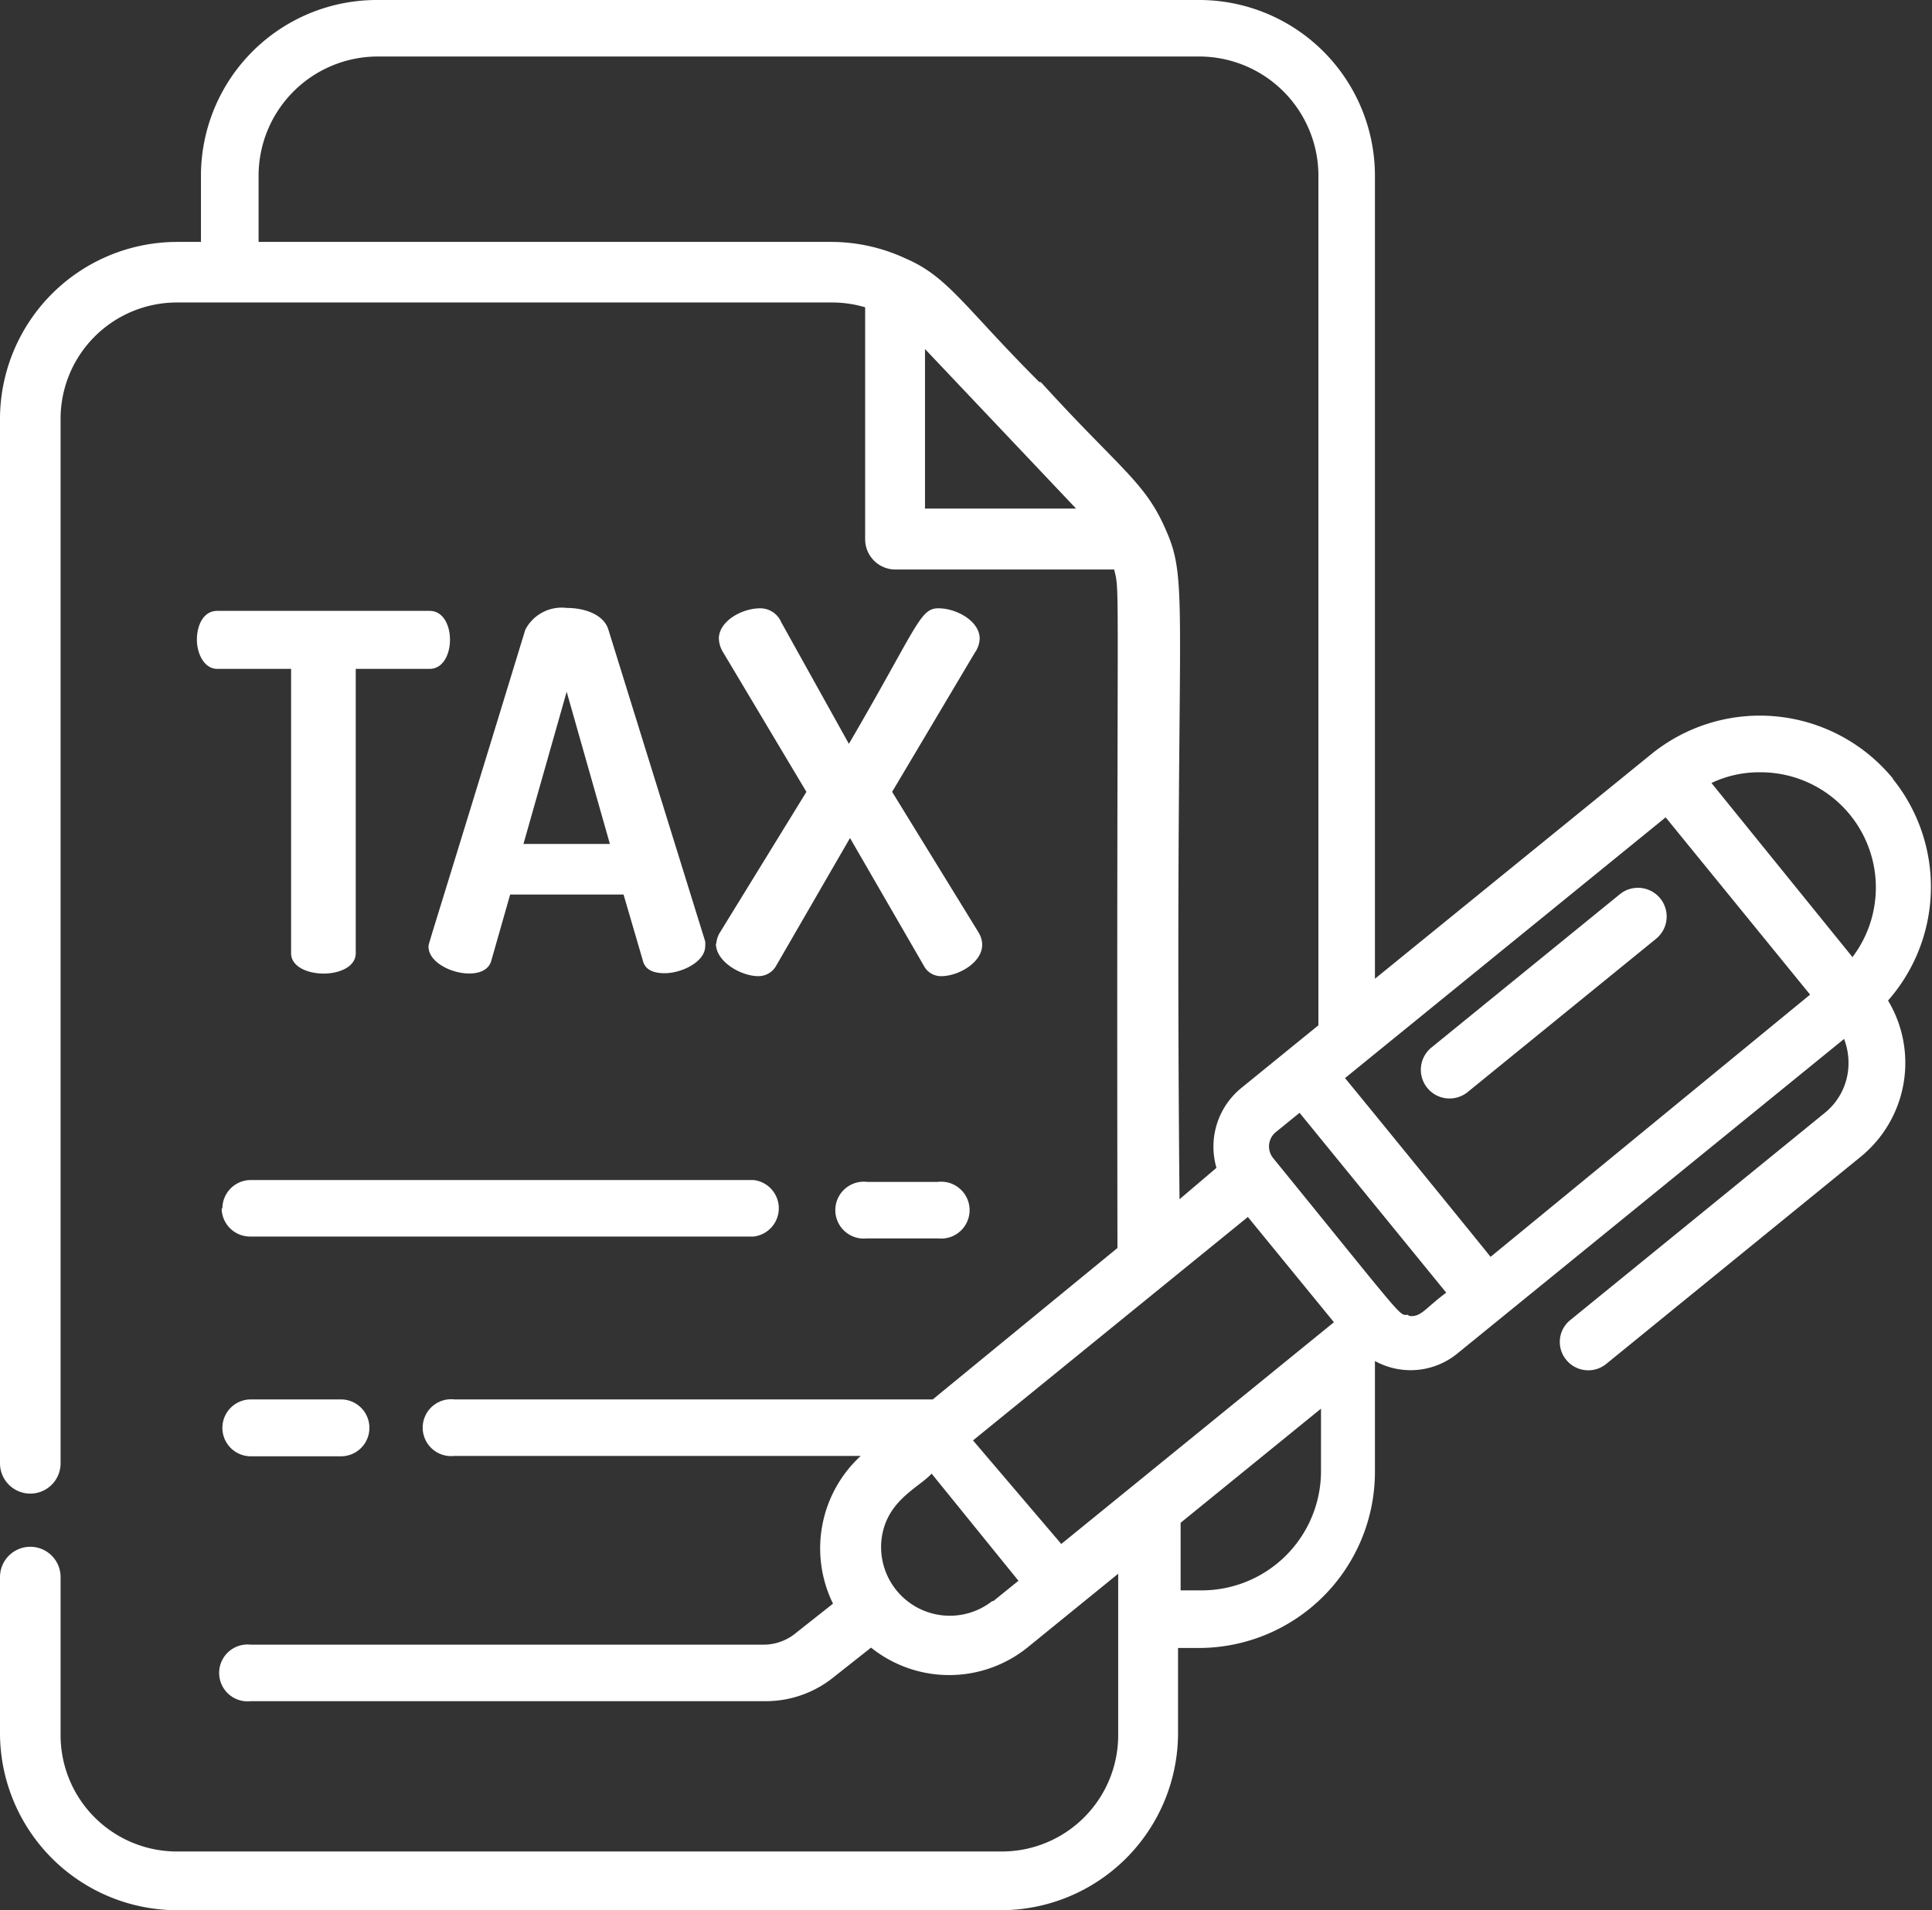<svg xmlns="http://www.w3.org/2000/svg" viewBox="0 0 52.3 51.72"><rect x="0" y="0" width="52.3" height="51.72" fill="#333333" stroke="none"/><defs><style>.cls-1{fill:#fff}</style></defs><g id="Layer_2" data-name="Layer 2"><g id="Layer_1-2" data-name="Layer 1"><path class="cls-1" d="M11.56 16.54H5.88c-.38 0-.55.4-.55.78s.2.79.55.79h2v7.7c0 .36.44.55.88.55s.87-.19.87-.55v-7.7h2c.73 0 .74-1.57 0-1.57m4.84.51c-.12-.4-.62-.59-1.13-.59a1.11 1.11 0 0 0-1.12.59c-2.65 8.67-2.62 8.49-2.62 8.58 0 .66 1.52 1.05 1.7.38l.51-1.79h3.07L17.4 26c.06.26.29.35.59.35.47 0 1.1-.31 1.1-.73a.79.79 0 0 0 0-.13zm-2.3 5.8l1.17-4.12 1.17 4.12zm5.21 2.7c0 .49.68.88 1.15.88a.55.55 0 0 0 .48-.28l2-3.46 2 3.46a.52.52 0 0 0 .47.28c.56 0 1.41-.54 1-1.2l-2.33-3.79 2.24-3.77a.69.69 0 0 0 .13-.38c0-.47-.62-.82-1.12-.82s-.57.5-2.42 3.67l-1.83-3.29a.62.62 0 0 0-.57-.38c-.5 0-1.12.35-1.12.82a.76.76 0 0 0 .12.38l2.25 3.77-2.33 3.79a.68.68 0 0 0-.11.32"/><path class="cls-1" d="M51.25 21.09a4.66 4.66 0 0 0-6.55-.67l-7.48 6.08V4.76A4.76 4.76 0 0 0 32.46 0H10.2a4.76 4.76 0 0 0-4.76 4.76v1.79h-.65A4.8 4.8 0 0 0 0 11.34v28.28a.82.82 0 1 0 1.64 0V11.34a3.15 3.15 0 0 1 3.15-3.15h17.72a3.13 3.13 0 0 1 .91.13v6.28a.82.82 0 0 0 .82.82h5.92c.17.67.06-.12.09 18.37l-5 4.1H12.3a.77.77 0 1 0 0 1.53h11a3.4 3.4 0 0 0-.75 4l-1 .79a1.37 1.37 0 0 1-.89.32H6.79a.77.77 0 1 0 0 1.53h13.93a2.92 2.92 0 0 0 1.86-.66l1-.79a3.38 3.38 0 0 0 4.23 0l2.46-2v4.37a3.15 3.15 0 0 1-3.15 3.15H4.79a3.15 3.15 0 0 1-3.15-3.15v-4.29a.82.82 0 0 0-.82-.81.82.82 0 0 0-.82.81v4.24a4.8 4.8 0 0 0 4.79 4.79H27.1a4.8 4.8 0 0 0 4.79-4.79v-2.31h.57a4.77 4.77 0 0 0 4.76-4.77v-3a2 2 0 0 0 2.24-.21l10.46-8.51a1.82 1.82 0 0 1 .12.65 1.73 1.73 0 0 1-.64 1.35l-6.89 5.61a.76.76 0 0 0-.11 1.08.77.77 0 0 0 1.08.11l6.89-5.61a3.28 3.28 0 0 0 .74-4.23 4.66 4.66 0 0 0 .13-6m-26.2-7.31V9.45l4.09 4.32h-4.08zm3.09-3.44c-2-2-2.46-2.84-3.59-3.33a4.79 4.79 0 0 0-2-.46H7V4.76a3.23 3.23 0 0 1 3.2-3.23h22.26a3.23 3.23 0 0 1 3.23 3.23v23l-2.09 1.7a2.05 2.05 0 0 0-.67 2.16l-1 .85c-.15-16.28.32-16.61-.4-18.19-.55-1.24-1.25-1.62-3.35-3.93m-1.32 33a1.86 1.86 0 0 1-3-1.64c.11-1.07 1-1.42 1.36-1.81l2.35 2.9-.68.55m8.87-3.51a3.23 3.23 0 0 1-3.23 3.22h-.57v-1.83l3.8-3.09zm-7 2L26.34 39l7.44-6.05 2.33 2.85-7.45 6.06m9.45-6.26c-.25 0 0 .24-3.65-4.25a.5.5 0 0 1 .08-.7l.64-.52L39.15 35c-.57.42-.68.67-1 .63m2.2-1.6c-.39-.49-3.55-4.37-3.94-4.84l8.68-7.06 3.91 4.8zm9.81-8.1l-3.83-4.73a3 3 0 0 1 1.31-.29 3.12 3.12 0 0 1 2.51 5"/><path class="cls-1" d="M43.84 24.22l-5.1 4.15a.77.77 0 1 0 1 1.19l5.1-4.15a.77.77 0 0 0-1-1.19M23.47 32a.77.77 0 1 0 0 1.53h1.92a.77.77 0 1 0 0-1.53zM6 32.72a.77.77 0 0 0 .77.76H20.4a.77.77 0 0 0 0-1.53H6.79a.77.77 0 0 0-.77.77m.77 5.17a.77.77 0 1 0 0 1.54h2.44a.77.77 0 0 0 0-1.54z"/></g></g></svg>